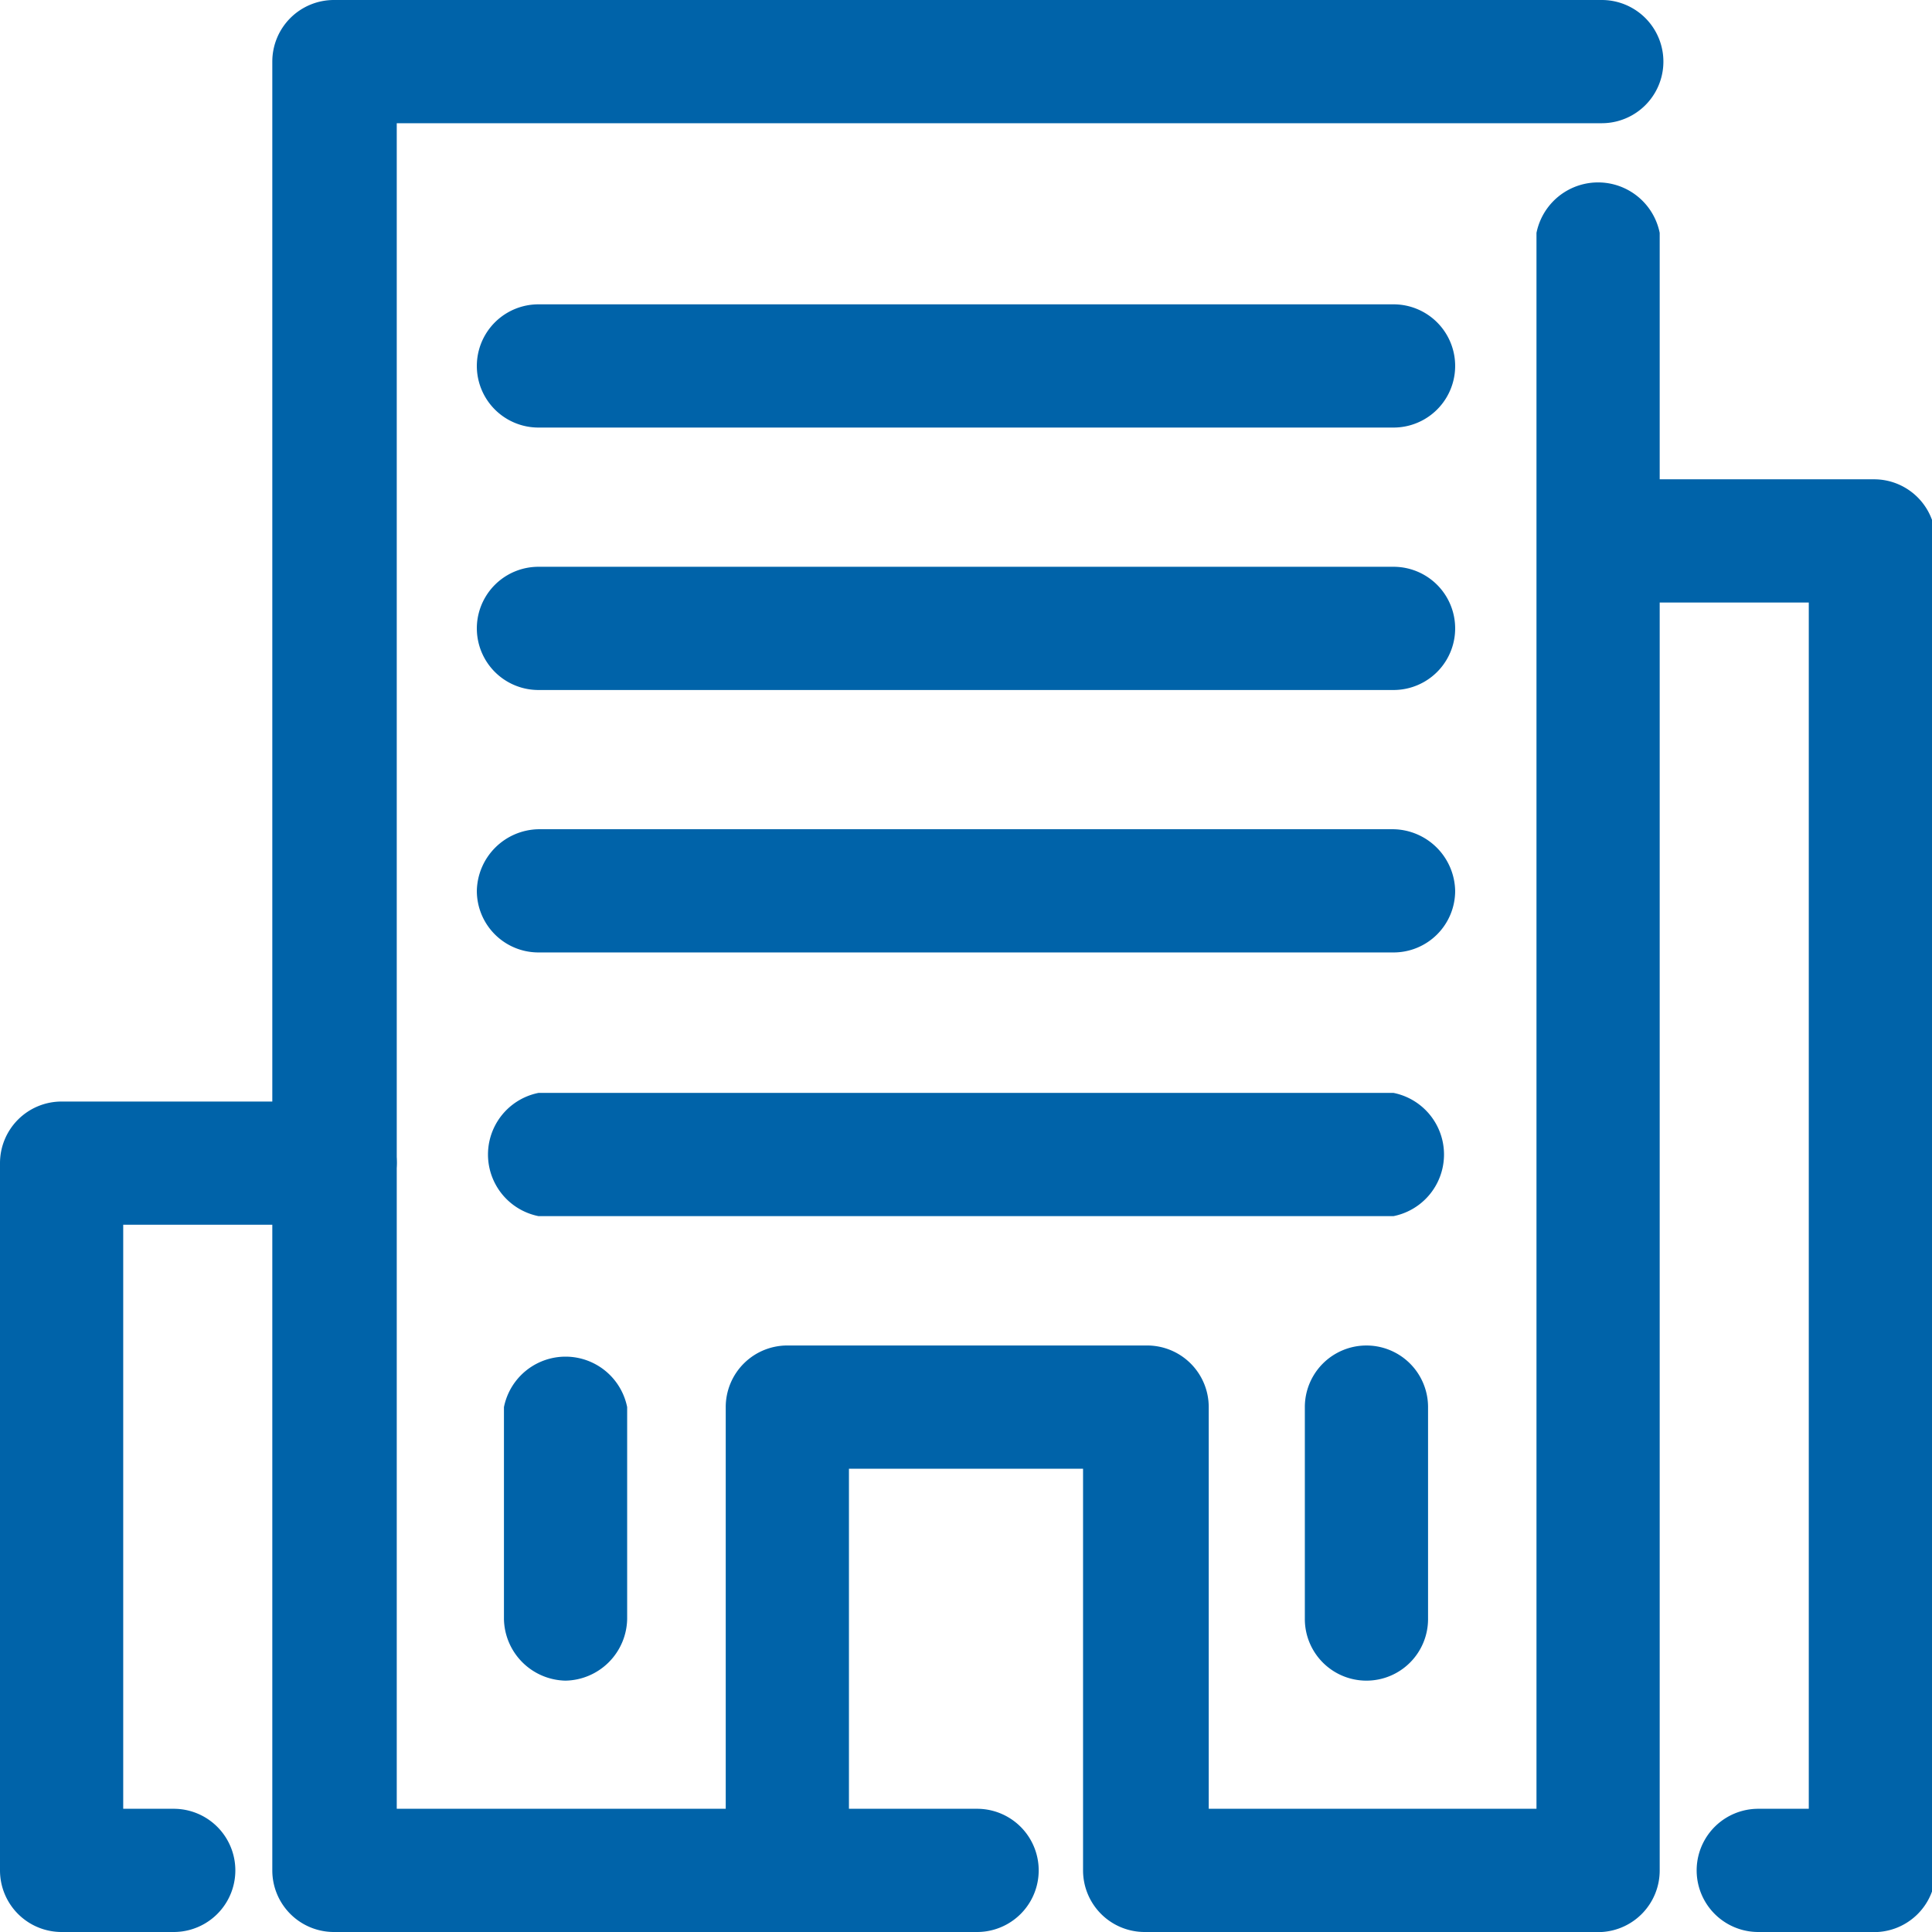 <svg xmlns="http://www.w3.org/2000/svg" viewBox="0 0 15.68 15.68"><defs><style>.cls-1{fill:#0063a9;}</style></defs><g id="Layer_2" data-name="Layer 2"><g id="Isolation_Mode" data-name="Isolation Mode"><path class="cls-1" d="M13,15.68H9.29a.5.5,0,0,1-.5-.5V11.92H6.89v3.26a.51.51,0,0,1-1,0V11.42a.5.5,0,0,1,.51-.5h2.9a.5.5,0,0,1,.51.5v3.26h2.66V1.89a.51.51,0,0,1,1,0V15.18A.5.5,0,0,1,13,15.68Z"/><path class="cls-1" d="M7.93,15.68H2.71a.5.5,0,0,1-.5-.5V.5a.5.5,0,0,1,.5-.5H13a.5.5,0,0,1,0,1H3.22V14.68H7.93a.5.5,0,0,1,0,1Z"/><path class="cls-1" d="M11.31,9.87H4.37a.51.51,0,0,1,0-1h6.94a.51.51,0,0,1,0,1Z"/><path class="cls-1" d="M4.59,13.64a.51.51,0,0,1-.5-.5V11.42a.51.51,0,0,1,1,0v1.72A.51.51,0,0,1,4.59,13.64Z"/><path class="cls-1" d="M11.09,13.64a.5.5,0,0,1-.5-.5V11.42a.5.5,0,1,1,1,0v1.72A.5.5,0,0,1,11.09,13.64Z"/><path class="cls-1" d="M11.31,7.73H4.37a.5.5,0,0,1-.5-.5.51.51,0,0,1,.5-.5h6.94a.51.51,0,0,1,.5.5A.5.5,0,0,1,11.31,7.73Z"/><path class="cls-1" d="M11.31,5.6H4.37a.5.5,0,1,1,0-1h6.94a.5.5,0,0,1,0,1Z"/><path class="cls-1" d="M11.31,3.47H4.37a.5.5,0,0,1,0-1h6.94a.5.5,0,0,1,0,1Z"/><path class="cls-1" d="M15.18,15.68h-.91a.5.5,0,0,1,0-1h.41V4.89H13a.5.5,0,1,1,0-1h2.21a.5.5,0,0,1,.5.5V15.18A.5.5,0,0,1,15.18,15.68Z"/><path class="cls-1" d="M1.41,15.68H.5a.5.5,0,0,1-.5-.5V9.44a.5.5,0,0,1,.5-.5H2.71a.5.5,0,0,1,.51.5.51.51,0,0,1-.51.5H1v4.74h.41a.5.5,0,1,1,0,1Z"/></g></g></svg>